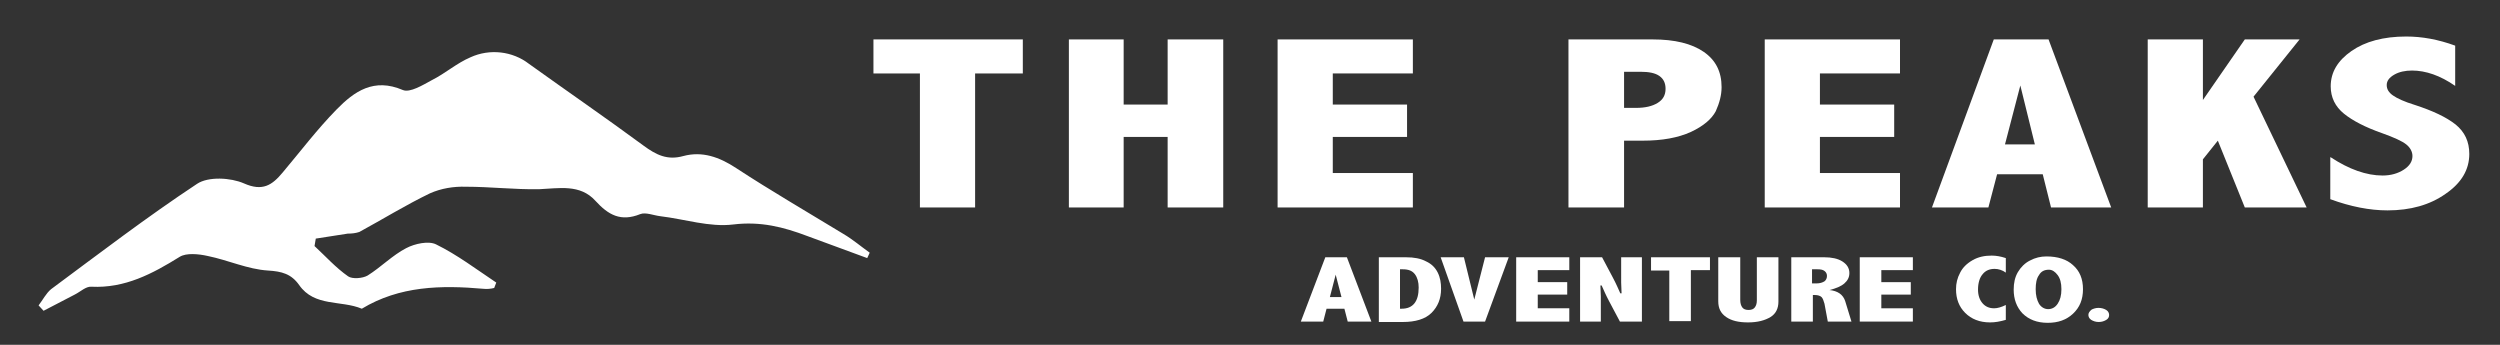 <?xml version="1.0" encoding="utf-8"?>
<!-- Generator: Adobe Illustrator 26.1.0, SVG Export Plug-In . SVG Version: 6.00 Build 0)  -->
<svg version="1.1" id="Layer_1" xmlns="http://www.w3.org/2000/svg" xmlns:xlink="http://www.w3.org/1999/xlink" x="0px" y="0px"
	 viewBox="0 0 602.5 83.1" style="enable-background:new 0 0 602.5 83.1;" xml:space="preserve">
<rect x="0" y="0" width="602.5" height="83.1" fill="#333333" stroke="none"/>
<style type="text/css">
	.st0{fill:#FFFFFF;}
	.st1{enable-background:new    ;}
</style>
<path class="st0" d="M75.8,59.3c2.7,2.5,5.1,5.2,8.1,7.3c1,0.7,3.5,0.5,4.7-0.2c3.2-2,6-4.9,9.3-6.6c2.1-1.1,5.4-1.8,7.2-0.9
	c5.1,2.5,9.7,6,14.5,9.2l-0.5,1.3c-0.8,0.2-1.7,0.3-2.6,0.2c-10.2-0.9-20.2-0.7-29.3,4.8c-5-2.1-11.4-0.4-15.1-5.7
	c-1.9-2.7-4.2-3.3-7.5-3.5c-4.9-0.3-9.6-2.5-14.5-3.5c-2.2-0.5-5.2-0.8-6.8,0.2C36.7,66,30.1,69.5,22,69.1c-1.3-0.1-2.6,1.2-4,1.9
	c-2.5,1.3-5,2.6-7.5,3.9l-1.2-1.3c1-1.3,1.8-2.9,3-3.9c11.6-8.6,23.1-17.4,35.2-25.4c2.7-1.8,8.1-1.5,11.3-0.1
	c4.5,2,6.8,0.4,9.3-2.6c4.3-5.1,8.3-10.4,13-15.2c4.3-4.4,9-7.7,16-4.7c1.7,0.7,4.8-1.2,7-2.4c3.2-1.6,6-4.1,9.3-5.5
	c4.6-2.1,10.1-1.5,14.1,1.6c9.2,6.6,18.5,13,27.6,19.7c3,2.2,5.7,3.6,9.6,2.5c4.5-1.2,8.6,0.2,12.7,2.9c8.4,5.5,17.2,10.6,25.9,15.9
	c2.2,1.3,4.2,3,6.3,4.5l-0.6,1.3c-4.8-1.8-9.6-3.5-14.4-5.3c-5.8-2.2-11.3-3.6-17.9-2.8c-5.7,0.7-11.7-1.3-17.6-2
	c-1.6-0.2-3.5-1-4.8-0.5c-4.7,1.9-7.7,0.2-10.8-3.2c-3.7-4.1-8.8-3-13.6-2.8c-5.9,0.1-11.8-0.6-17.6-0.6c-3-0.1-6,0.4-8.7,1.6
	c-5.8,2.8-11.3,6.2-17,9.3c-0.9,0.3-1.8,0.4-2.8,0.4c-2.6,0.4-5.2,0.8-7.7,1.2L75.8,59.3z"/>
<g class="st1">
	<path class="st0" d="M210.4,9.5h36.1v8.2H235V50h-13.3V17.7h-11.2V9.5z"/>
	<path class="st0" d="M257.6,9.5h13.2v15.7h10.6V9.5h13.4V50h-13.4V33h-10.6v17h-13.2V9.5z"/>
	<path class="st0" d="M307.9,9.5h32.6v8.2h-19.3v7.5h17.9V33h-17.9v8.7h19.3V50h-32.6V9.5z"/>
	<path class="st0" d="M377.9,9.5h20.4c5.3,0,9.4,1,12.3,3s4.3,4.8,4.3,8.5c0,1.9-0.5,3.8-1.4,5.8c-1,1.9-3,3.6-6,5
		c-3.1,1.4-6.9,2.1-11.6,2.1h-4.5V50h-13.4V9.5z M391.4,17.3V26h2.9c2.2,0,3.9-0.4,5.2-1.2c1.3-0.8,1.9-1.9,1.9-3.4
		c0-1.4-0.5-2.4-1.5-3.1s-2.5-1-4.5-1H391.4z"/>
	<path class="st0" d="M425.3,9.5h32.6v8.2h-19.3v7.5h17.9V33h-17.9v8.7h19.3V50h-32.6V9.5z"/>
	<path class="st0" d="M480.5,9.5h13.2L508.8,50h-14.5l-2-8h-11l-2.1,8h-13.6L480.5,9.5z M486.9,20.6l-3.7,14.2h7.2L486.9,20.6z"/>
	<path class="st0" d="M517.6,9.5h13.3v14.6L541,9.5h13.2l-11.1,13.8L555.9,50H541l-6.5-16.1l-3.6,4.5V50h-13.3V9.5z"/>
	<path class="st0" d="M561.7,37.9c4.4,2.9,8.6,4.4,12.5,4.4c2,0,3.7-0.5,5.1-1.4c1.4-0.9,2.1-2,2.1-3.3c0-1-0.5-2-1.5-2.8
		c-1-0.8-3-1.7-5.8-2.7c-4-1.4-7.1-3-9.2-4.7c-2.1-1.7-3.2-3.9-3.2-6.6c0-3.4,1.7-6.2,5-8.5c3.3-2.3,7.7-3.5,13.2-3.5
		c3.8,0,7.7,0.7,11.8,2.2v9.7c-3.6-2.5-7.1-3.7-10.4-3.7c-1.6,0-3.1,0.3-4.3,1c-1.2,0.7-1.8,1.5-1.8,2.5c0,1,0.5,1.8,1.5,2.5
		c1,0.7,2.7,1.5,5.3,2.3c4.3,1.4,7.5,2.9,9.8,4.7c2.2,1.8,3.3,4.1,3.3,7.1c0,3.8-1.9,7-5.7,9.6c-3.8,2.7-8.5,4-14,4
		c-4.3,0-8.9-0.9-13.8-2.7V37.9z"/>
</g>
<g class="st1">
	<path class="st0" d="M319.4,62h5.2l5.9,15.5h-5.7l-0.8-3.1h-4.3l-0.8,3.1h-5.4L319.4,62z M321.9,66.2l-1.4,5.4h2.8L321.9,66.2z"/>
</g>
<g class="st1">
	<path class="st0" d="M332.2,62h6.6c2,0,3.6,0.3,4.9,1c1.3,0.6,2.2,1.5,2.8,2.7c0.6,1.2,0.8,2.5,0.8,3.9c0,2.4-0.8,4.3-2.3,5.8
		s-3.9,2.2-6.9,2.2h-5.8V62z M337.4,65v9.4h0.4c2.7,0,4.1-1.7,4.1-5.1c0-1.3-0.3-2.4-0.9-3.2s-1.5-1.2-2.9-1.2H337.4z"/>
</g>
<g class="st1">
	<g>
		<path class="st0" d="M347.2,62h5.6l2.5,10.2l2.6-10.2h5.7l-5.7,15.5h-5.2L347.2,62z"/>
	</g>
	<g>
		<path class="st0" d="M365.4,62h12.8v3.1h-7.6V68h7.1v3h-7.1v3.3h7.6v3.2h-12.8V62z"/>
	</g>
	<g>
		<path class="st0" d="M380.8,62h5.3l2.6,4.9c0.8,1.5,1.3,2.7,1.8,3.8h0.3l-0.1-2.6V62h5v15.5h-5.3l-2.6-4.9
			c-0.8-1.5-1.3-2.7-1.8-3.8h-0.3l0.1,2.6v6.1h-5V62z"/>
	</g>
	<g>
		<path class="st0" d="M397.9,62h14.2v3.1h-4.6v12.3h-5.2V65.2h-4.4V62z"/>
	</g>
	<g>
		<path class="st0" d="M414.2,62h5.2v10.3c0,0.8,0.2,1.4,0.5,1.8c0.3,0.4,0.8,0.6,1.5,0.6c0.7,0,1.2-0.2,1.5-0.6
			c0.3-0.4,0.5-0.9,0.5-1.7V62h5.2v10.7c0,1.6-0.6,2.9-1.9,3.7s-3.1,1.3-5.4,1.3c-2.3,0-4-0.4-5.3-1.3c-1.3-0.9-1.9-2.1-1.9-3.8V62z
			"/>
	</g>
	<g>
		<path class="st0" d="M431.5,62h8.1c1.8,0,3.3,0.3,4.4,1c1.1,0.7,1.7,1.6,1.7,2.8c0,1-0.4,1.8-1.2,2.5c-0.8,0.7-2,1.2-3.6,1.6
			c2,0.2,3.3,1.1,3.8,2.7l1.5,4.9h-5.7l-0.8-4.3c-0.2-0.7-0.4-1.3-0.7-1.6c-0.3-0.3-0.9-0.5-1.6-0.5h-0.5v6.4h-5.2V62z M436.7,65
			v3.3h1.1c0.8,0,1.4-0.2,1.9-0.5c0.4-0.3,0.6-0.8,0.6-1.3c0-0.5-0.2-0.9-0.6-1.2c-0.4-0.3-0.9-0.4-1.7-0.4H436.7z"/>
	</g>
	<g>
		<path class="st0" d="M448.2,62H461v3.1h-7.6V68h7.1v3h-7.1v3.3h7.6v3.2h-12.8V62z"/>
	</g>
	<g>
		<path class="st0" d="M483.3,77.1c-1.3,0.4-2.5,0.6-3.7,0.6c-2.5,0-4.5-0.8-6-2.3c-1.5-1.5-2.2-3.4-2.2-5.7c0-1.4,0.3-2.7,1-4
			c0.6-1.2,1.6-2.2,3-3s2.9-1.1,4.6-1.1c1.1,0,2.2,0.2,3.4,0.6v3.5c-0.8-0.6-1.8-0.9-2.7-0.9c-1.2,0-2.2,0.4-2.9,1.3
			c-0.7,0.8-1.1,2.1-1.1,3.7c0,1.4,0.4,2.5,1.1,3.3c0.7,0.8,1.6,1.2,2.8,1.2c0.8,0,1.8-0.3,2.8-0.8V77.1z"/>
	</g>
</g>
<g class="st1">
	<path class="st0" d="M493.2,61.8c2.7,0,4.9,0.7,6.4,2.1c1.6,1.4,2.4,3.3,2.4,5.8c0,2.5-0.8,4.4-2.4,5.9c-1.6,1.5-3.6,2.2-6.1,2.2
		c-2.6,0-4.6-0.8-6.1-2.3c-1.4-1.5-2.1-3.4-2.1-5.7c0-1.6,0.3-3,1-4.2c0.7-1.2,1.7-2.2,2.9-2.8C490.5,62.1,491.8,61.8,493.2,61.8z
		 M493.8,65c-1.1,0-1.9,0.4-2.4,1.3c-0.6,0.8-0.8,2-0.8,3.4c0,1.5,0.3,2.6,0.8,3.5c0.5,0.8,1.3,1.3,2.2,1.3c0.9,0,1.7-0.4,2.3-1.3
		c0.6-0.9,0.9-2,0.9-3.5c0-1.5-0.3-2.6-0.9-3.4S494.6,65,493.8,65z"/>
</g>
<g class="st1">
	<path class="st0" d="M505.7,74.2c0.8,0,1.4,0.2,1.9,0.5c0.5,0.3,0.7,0.8,0.7,1.2c0,0.5-0.2,0.9-0.7,1.2c-0.5,0.3-1.1,0.5-1.8,0.5
		c-0.7,0-1.3-0.2-1.8-0.5c-0.5-0.3-0.7-0.8-0.7-1.2c0-0.5,0.3-0.9,0.8-1.3C504.5,74.4,505.1,74.2,505.7,74.2z"/>
</g>
</svg>
